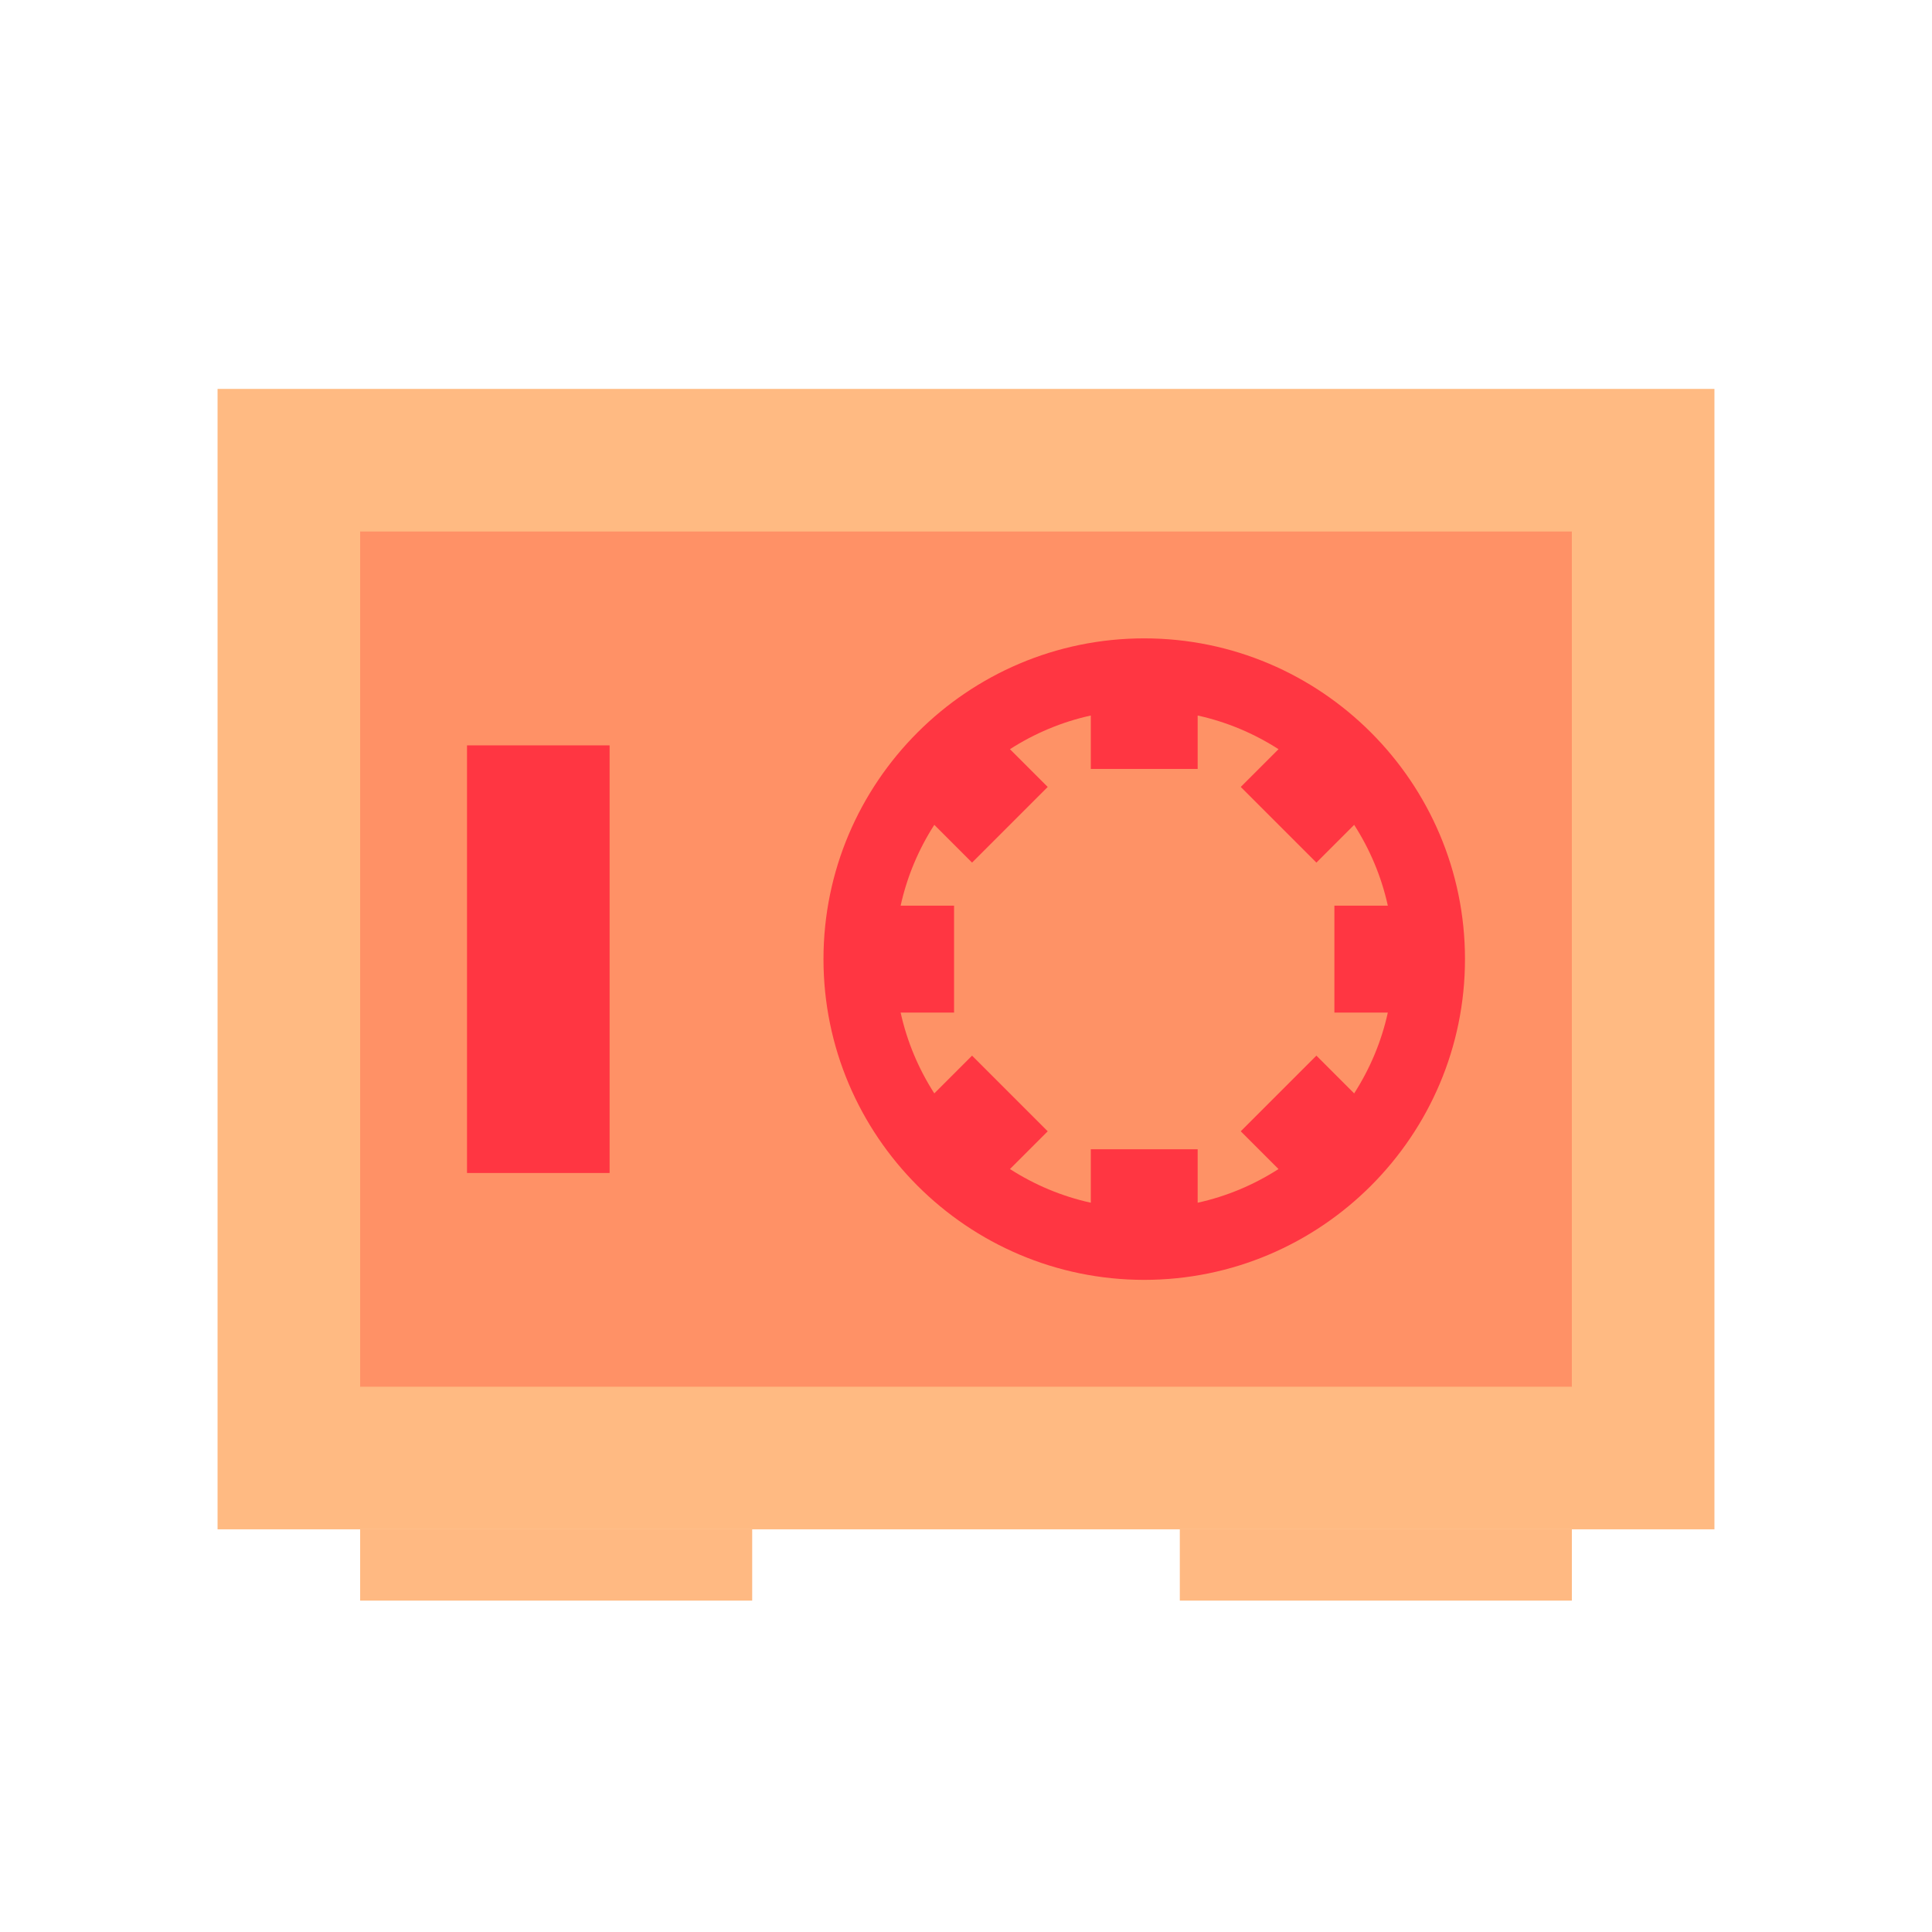 <?xml version="1.0" encoding="UTF-8"?>
<svg id="Sicherheitsstandards" xmlns="http://www.w3.org/2000/svg" viewBox="0 0 141.73 141.73">
  <defs>
    <style>
      .cls-1 {
        fill: #ffb982;
      }

      .cls-2 {
        fill: #ffba82;
      }

      .cls-3 {
        fill: #ff3642;
      }

      .cls-4 {
        fill: #fe9266;
      }

      .cls-5 {
        fill: #ff9166;
      }
    </style>
  </defs>
  <rect class="cls-1" x="26.42" y="112.19" width="28.76" height="5.23"/>
  <rect class="cls-5" x="21.19" y="33.76" width="99.35" height="73.2"/>
  <path class="cls-2" d="M125.77,112.19H15.96V28.53H125.77V112.19Zm-99.35-10.46H115.31V38.99H26.42v62.75Z"/>
  <rect class="cls-1" x="86.55" y="112.19" width="28.76" height="5.23"/>
  <circle class="cls-4" cx="83.94" cy="70.36" r="20.92"/>
  <path class="cls-3" d="M83.94,46.83c-12.97,0-23.53,10.56-23.53,23.53s10.56,23.53,23.53,23.53,23.53-10.56,23.53-23.53-10.56-23.53-23.53-23.53Zm15.4,33.38l-2.77-2.77-5.55,5.55,2.77,2.77c-1.79,1.15-3.79,2-5.93,2.47v-3.92h-7.84v3.92c-2.14-.47-4.14-1.32-5.93-2.47l2.77-2.77-5.55-5.55-2.77,2.77c-1.15-1.79-2-3.79-2.47-5.93h3.92v-7.84h-3.92c.47-2.14,1.32-4.14,2.47-5.93l2.77,2.77,5.55-5.55-2.77-2.77c1.79-1.15,3.79-2,5.93-2.47v3.92h7.84v-3.92c2.14,.47,4.14,1.32,5.93,2.47l-2.77,2.77,5.55,5.55,2.77-2.77c1.15,1.79,2,3.79,2.47,5.93h-3.92v7.84h3.92c-.47,2.14-1.32,4.14-2.47,5.93Z"/>
  <rect class="cls-3" x="34.26" y="54.68" width="10.46" height="31.37"/>
</svg>